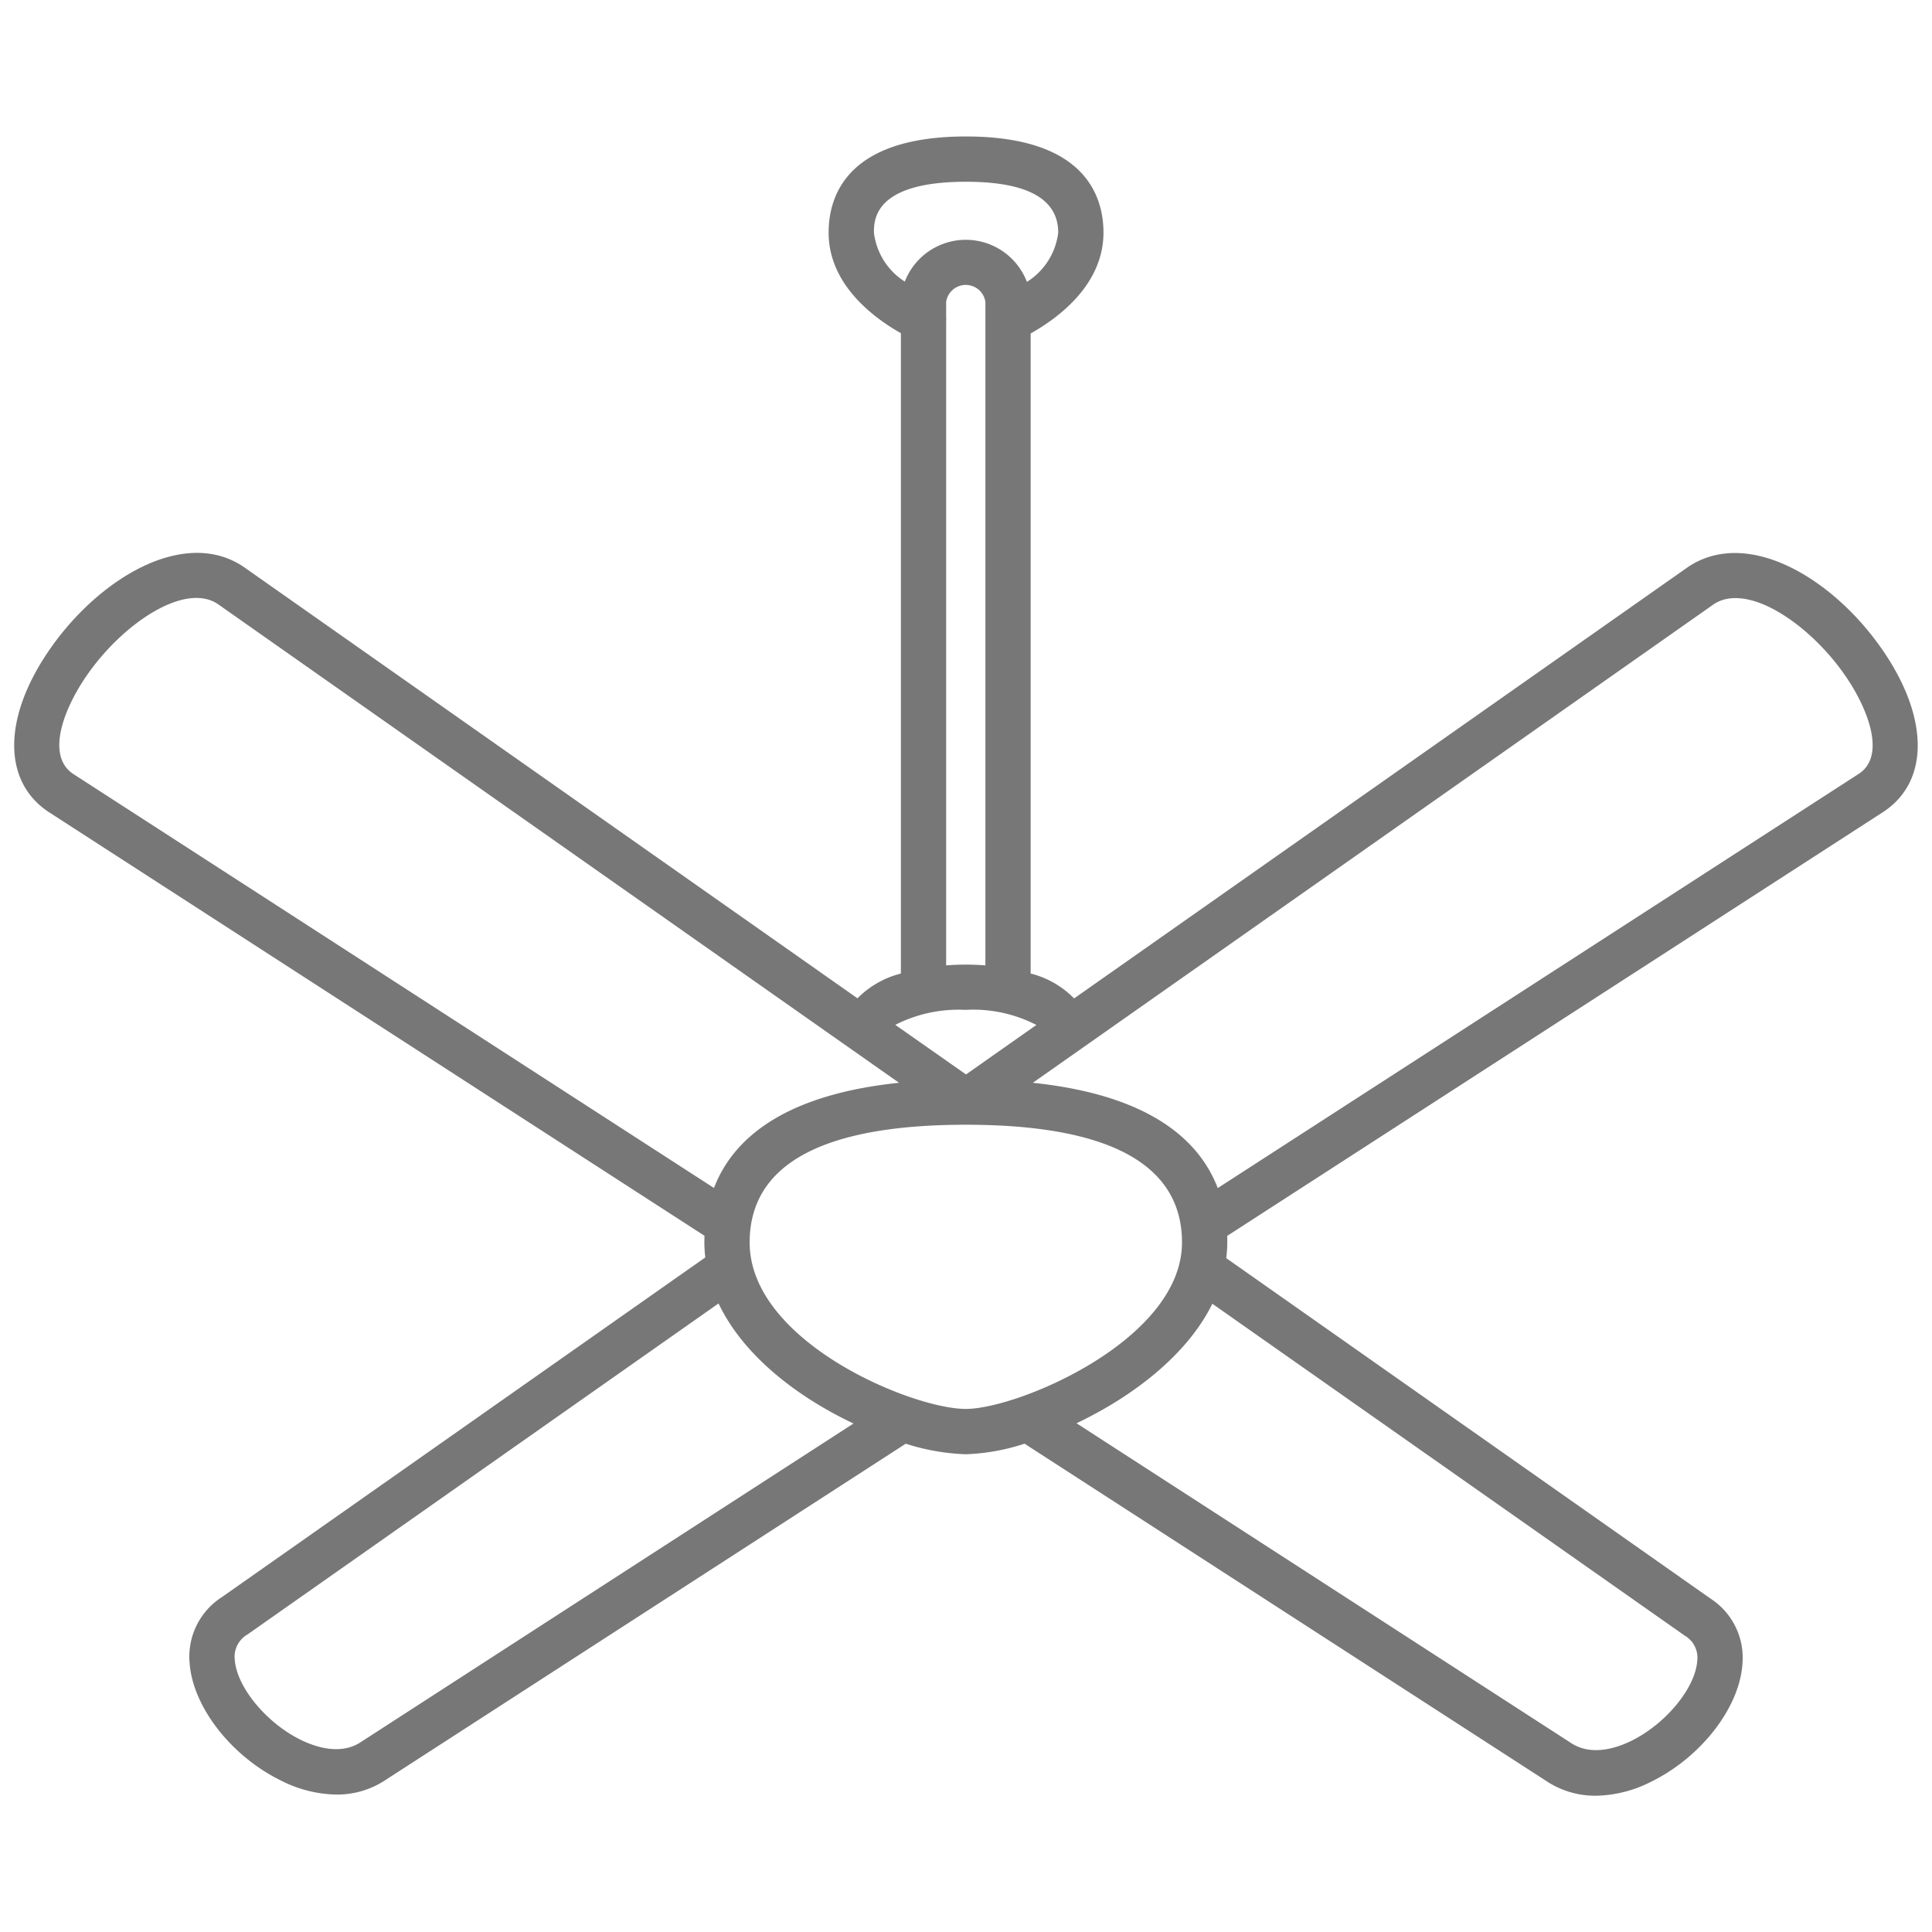 <svg xmlns="http://www.w3.org/2000/svg" version="1.1" xmlns:xlink="http://www.w3.org/1999/xlink" xmlns:svgjs="http://svgjs.com/svgjs" width="512" height="512" x="0" y="0" viewBox="0 0 128 128" style="enable-background:new 0 0 512 512" xml:space="preserve" class=""><g><path d="M124.842 43.237c-3.279-4.88-9.031-8.339-13.008-5.671L71.162 66.148a6.127 6.127 0 0 0-2.879-1.65V22.092c1.771-.99 4.825-3.2 4.825-6.68 0-2.379-1.183-6.37-9.11-6.37s-9.1 3.991-9.1 6.37c0 3.457 3.018 5.664 4.788 6.663V64.5a6.153 6.153 0 0 0-2.876 1.64L16.13 37.548c-3.95-2.653-9.7.81-12.981 5.689-2.955 4.4-2.948 8.527.04 10.537l43.486 28.1c-.006.148-.009.3-.009.443a9.016 9.016 0 0 0 .061.992l-32.021 22.5a4.684 4.684 0 0 0-2.145 4.354c.2 2.905 2.75 6.189 6.063 7.808a8.37 8.37 0 0 0 3.658.923 5.791 5.791 0 0 0 3.286-.982l34.441-22.264a14.519 14.519 0 0 0 3.979.7 14.027 14.027 0 0 0 3.891-.7l34.531 22.324a5.851 5.851 0 0 0 3.317 1 8.349 8.349 0 0 0 3.651-.921c3.312-1.619 5.863-4.9 6.063-7.808a4.672 4.672 0 0 0-2.121-4.337L81.241 83.354a8.478 8.478 0 0 0 .07-1.037c0-.144 0-.29-.008-.435l43.52-28.123c2.966-1.995 2.977-6.125.019-10.522zM57.9 15.412c0-.834 0-3.37 6.1-3.37 4.055 0 6.11 1.134 6.11 3.37a4.487 4.487 0 0 1-2.075 3.264 4.334 4.334 0 0 0-8.09-.02 4.473 4.473 0 0 1-2.045-3.244zm7.385 4.594v43.953c-.433-.033-.869-.051-1.3-.051s-.863.018-1.3.051v-42.65a1.38 1.38 0 0 0 0-.265v-1.038a1.313 1.313 0 0 1 2.6 0zm-1.3 46.9a9.135 9.135 0 0 1 4.679 1L64 71.185 59.316 67.9a9.209 9.209 0 0 1 4.665-.992zM4.841 51.269c-1.767-1.188-.674-4.168.8-6.359 2.362-3.518 6.565-6.384 8.792-4.889l45.13 31.716c-7.681.8-11.02 3.74-12.261 6.969zm19.075 64.141c-1.355.912-3.072.309-3.975-.133-2.294-1.122-4.262-3.508-4.387-5.319a1.7 1.7 0 0 1 .852-1.676l31.2-21.926c1.667 3.512 5.31 6.243 8.941 7.955zm40.072-22.065c-3.57 0-14.322-4.453-14.322-11.028 0-5.17 4.809-7.793 14.294-7.8a.243.243 0 0 0 .027 0c9.5 0 14.323 2.624 14.323 7.8.001 6.452-10.86 11.028-14.322 11.028zm47.632 15.021a1.688 1.688 0 0 1 .828 1.66c-.125 1.811-2.094 4.2-4.387 5.319-.9.441-2.619 1.047-4 .117l-32.74-21.168c3.624-1.721 7.3-4.455 9-7.918zm11.552-57.112L80.679 78.713c-1.239-3.23-4.574-6.17-12.253-6.975l45.106-31.7c2.254-1.51 6.456 1.355 8.82 4.872 1.471 2.19 2.564 5.171.82 6.344z" fill="#777777" data-original="#777777"></path></g></svg>